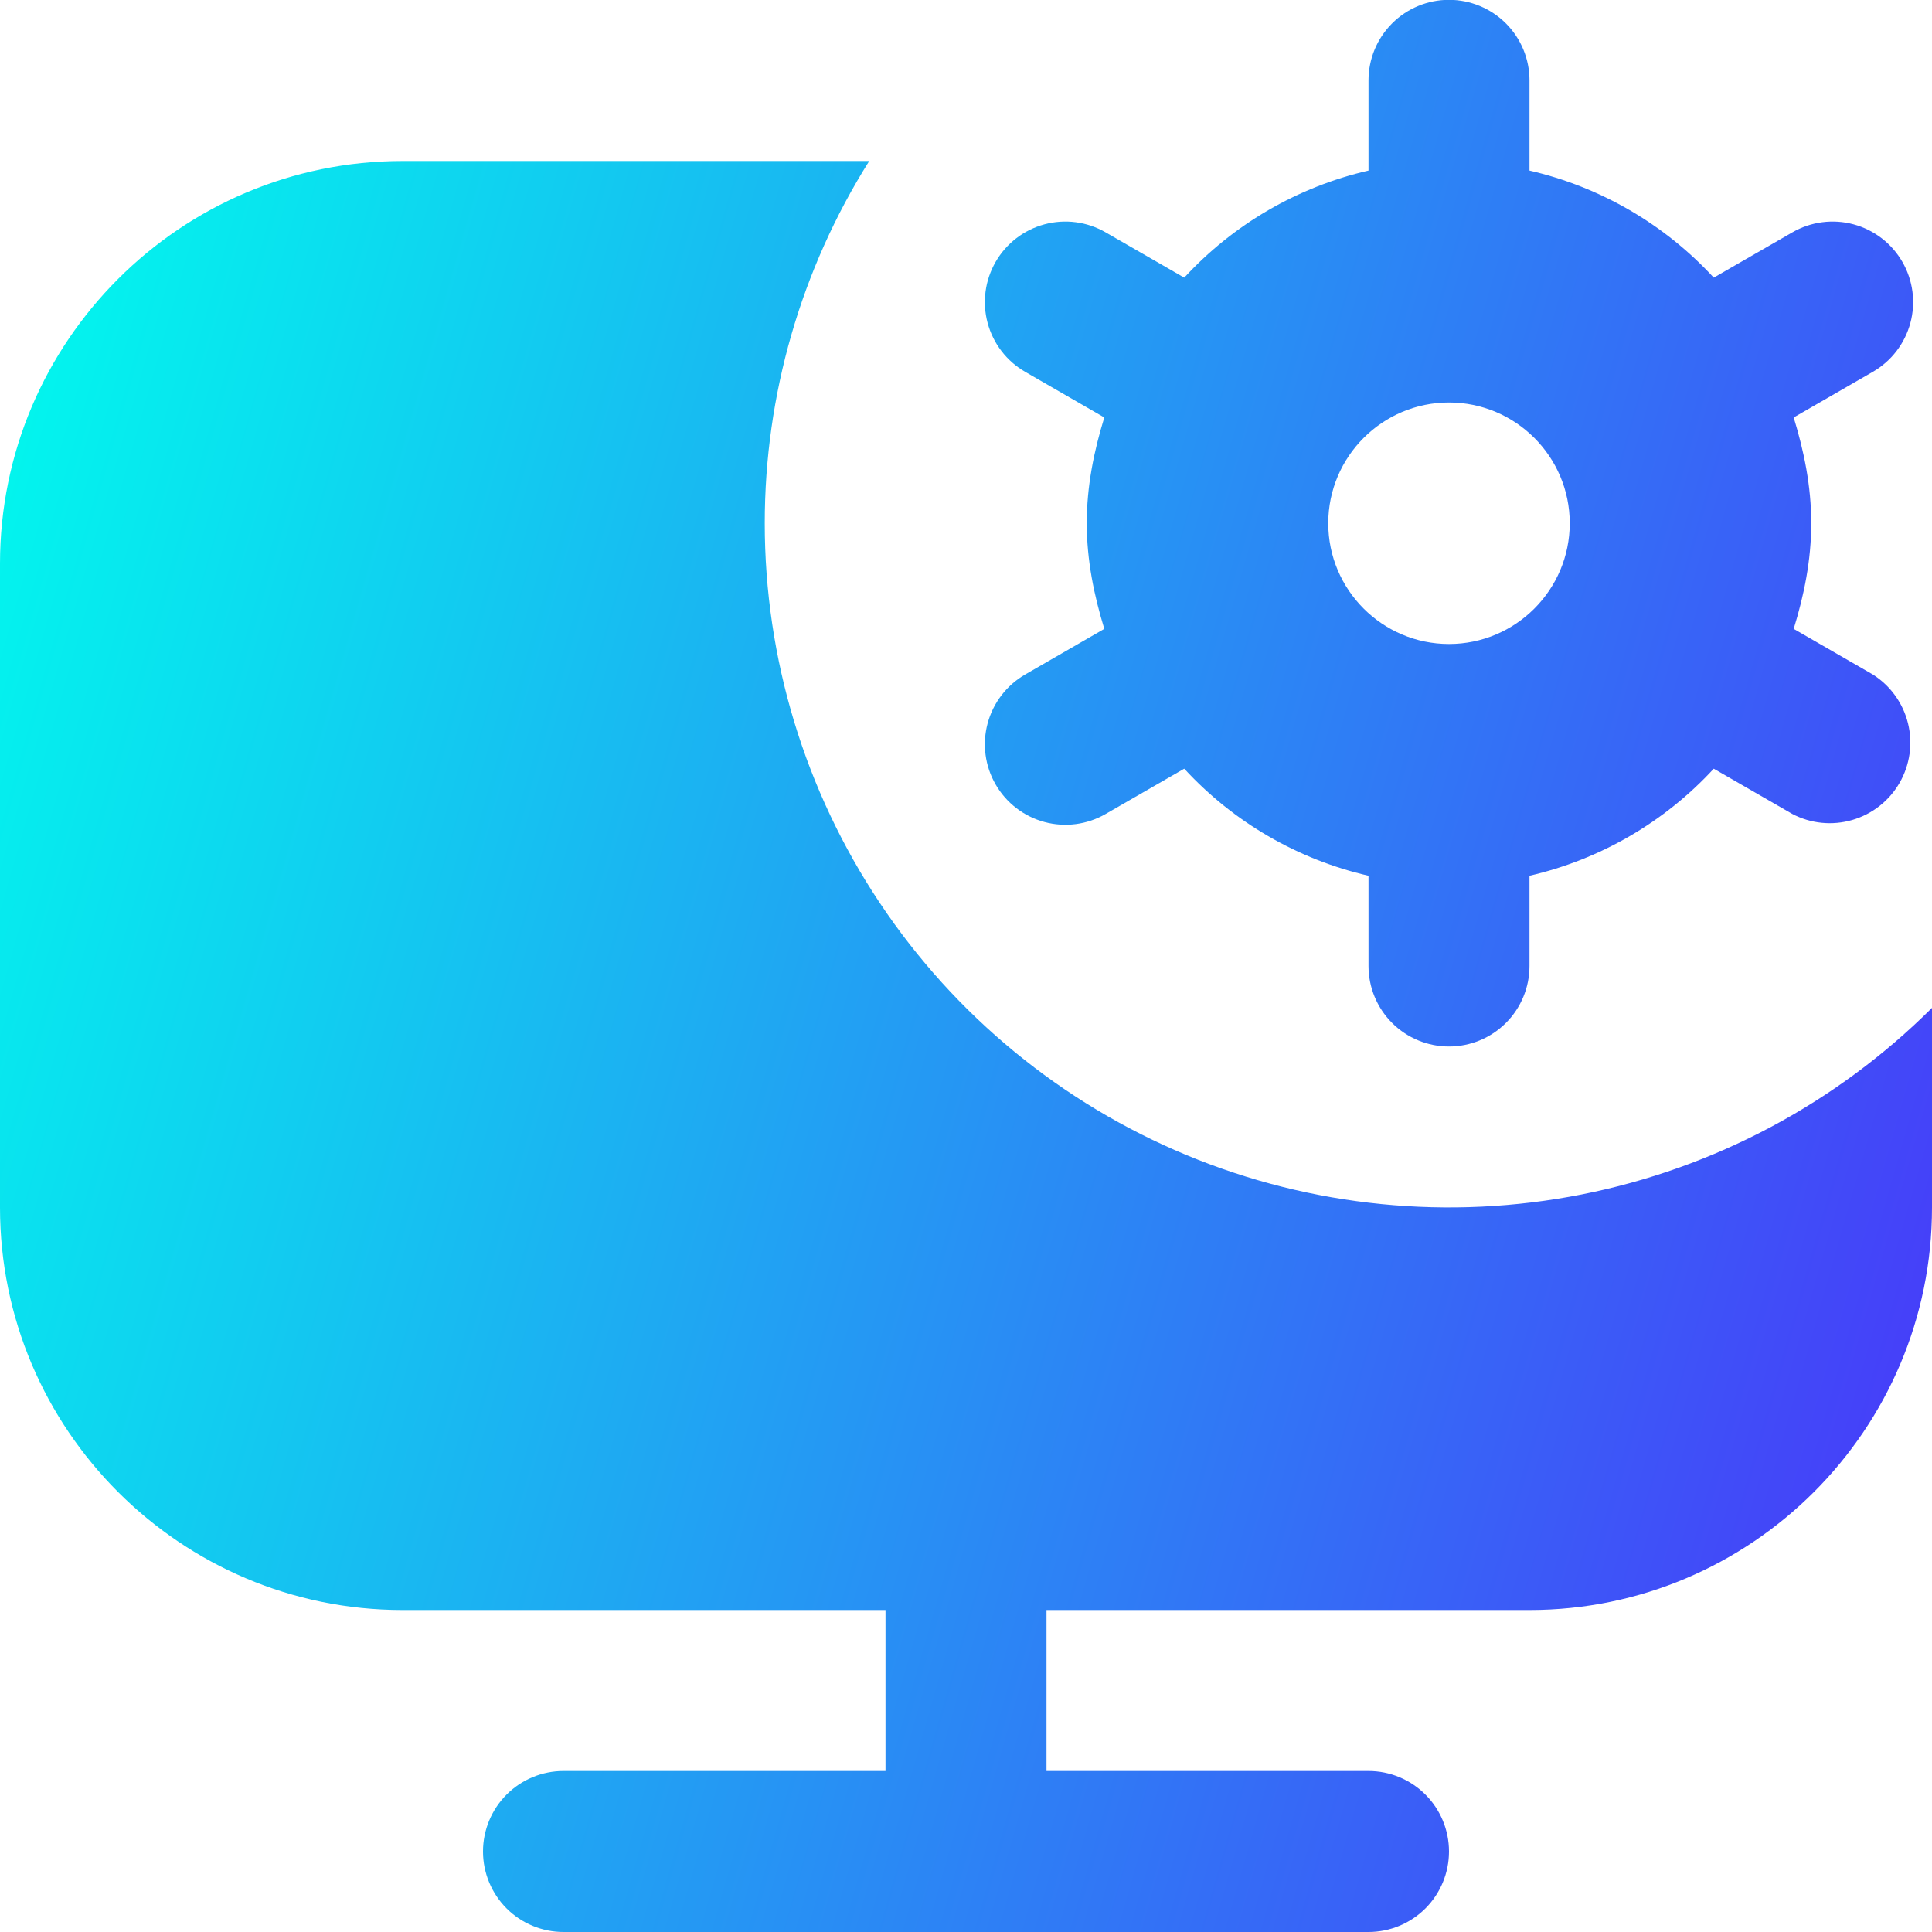 <svg xmlns="http://www.w3.org/2000/svg" width="512" height="512" viewBox="0 0 512 512" fill="none"><g clip-path="url(#clip0_8611_4871)"><path d="M496.32 178.752L475.349 166.656C478.101 157.739 480 148.459 480 138.645C480 128.832 478.08 119.552 475.349 110.635L496.32 98.539C498.748 97.139 500.876 95.275 502.583 93.054C504.29 90.832 505.543 88.296 506.27 85.59C506.997 82.883 507.184 80.061 506.82 77.282C506.456 74.504 505.549 71.825 504.149 69.397C502.75 66.97 500.886 64.842 498.664 63.134C496.443 61.427 493.906 60.174 491.2 59.447C488.494 58.72 485.671 58.533 482.893 58.897C480.115 59.261 477.436 60.169 475.008 61.568L454.165 73.579C441.12 59.416 424.098 49.526 405.333 45.205V21.291C405.333 15.633 403.086 10.206 399.085 6.206C395.084 2.205 389.658 -0.043 384 -0.043C378.342 -0.043 372.916 2.205 368.915 6.206C364.914 10.206 362.667 15.633 362.667 21.291V45.205C343.903 49.529 326.883 59.419 313.835 73.579L292.992 61.568C288.089 58.742 282.265 57.979 276.8 59.447C271.335 60.916 266.677 64.495 263.851 69.397C261.025 74.3 260.262 80.124 261.73 85.59C263.198 91.055 266.777 95.713 271.68 98.539L292.651 110.635C289.899 119.552 288 128.832 288 138.645C288 148.459 289.92 157.739 292.651 166.656L271.68 178.752C269.252 180.151 267.124 182.015 265.417 184.237C263.71 186.459 262.457 188.995 261.73 191.701C261.003 194.407 260.816 197.23 261.18 200.008C261.544 202.786 262.451 205.466 263.851 207.893C265.25 210.321 267.114 212.449 269.336 214.156C271.557 215.863 274.094 217.116 276.8 217.843C279.506 218.57 282.329 218.757 285.107 218.393C287.885 218.03 290.564 217.122 292.992 215.723L313.835 203.712C326.88 217.875 343.902 227.765 362.667 232.085V256C362.667 261.658 364.914 267.084 368.915 271.085C372.916 275.086 378.342 277.333 384 277.333C389.658 277.333 395.084 275.086 399.085 271.085C403.086 267.084 405.333 261.658 405.333 256V232.085C424.097 227.761 441.117 217.872 454.165 203.712L475.008 215.723C479.892 218.278 485.575 218.845 490.869 217.306C496.162 215.767 500.655 212.241 503.408 207.466C506.161 202.69 506.96 197.035 505.639 191.683C504.318 186.332 500.979 181.698 496.32 178.752ZM384 170.667C366.357 170.667 352 156.309 352 138.667C352 121.024 366.357 106.667 384 106.667C401.643 106.667 416 121.024 416 138.667C416 156.309 401.643 170.667 384 170.667ZM512 267.093V320C512 378.816 464.149 426.667 405.333 426.667H277.333V469.333H362.667C368.325 469.333 373.751 471.581 377.752 475.582C381.752 479.582 384 485.009 384 490.667C384 496.325 381.752 501.751 377.752 505.752C373.751 509.752 368.325 512 362.667 512H149.333C143.675 512 138.249 509.752 134.248 505.752C130.248 501.751 128 496.325 128 490.667C128 485.009 130.248 479.582 134.248 475.582C138.249 471.581 143.675 469.333 149.333 469.333H234.667V426.667H106.667C47.851 426.667 0 378.816 0 320V149.333C0 90.517 47.851 42.667 106.667 42.667H230.357C212.262 71.416 202.663 104.696 202.667 138.667C202.67 174.503 213.292 209.535 233.19 239.338C253.089 269.142 281.373 292.382 314.47 306.123C347.567 319.864 383.993 323.49 419.15 316.544C454.306 309.597 486.616 292.389 512 267.093Z" fill="url(#paint0_linear_8611_4871)"></path></g><defs><linearGradient id="paint0_linear_8611_4871" x1="-170.667" y1="-128.054" x2="770.347" y2="140.072" gradientUnits="userSpaceOnUse"><stop stop-color="#00FBED"></stop><stop offset="0.22" stop-color="#00FBED"></stop><stop offset="1" stop-color="#5D00FD"></stop></linearGradient><clipPath id="clip0_8611_4871"><rect width="512" height="512" fill="white"></rect></clipPath></defs></svg>